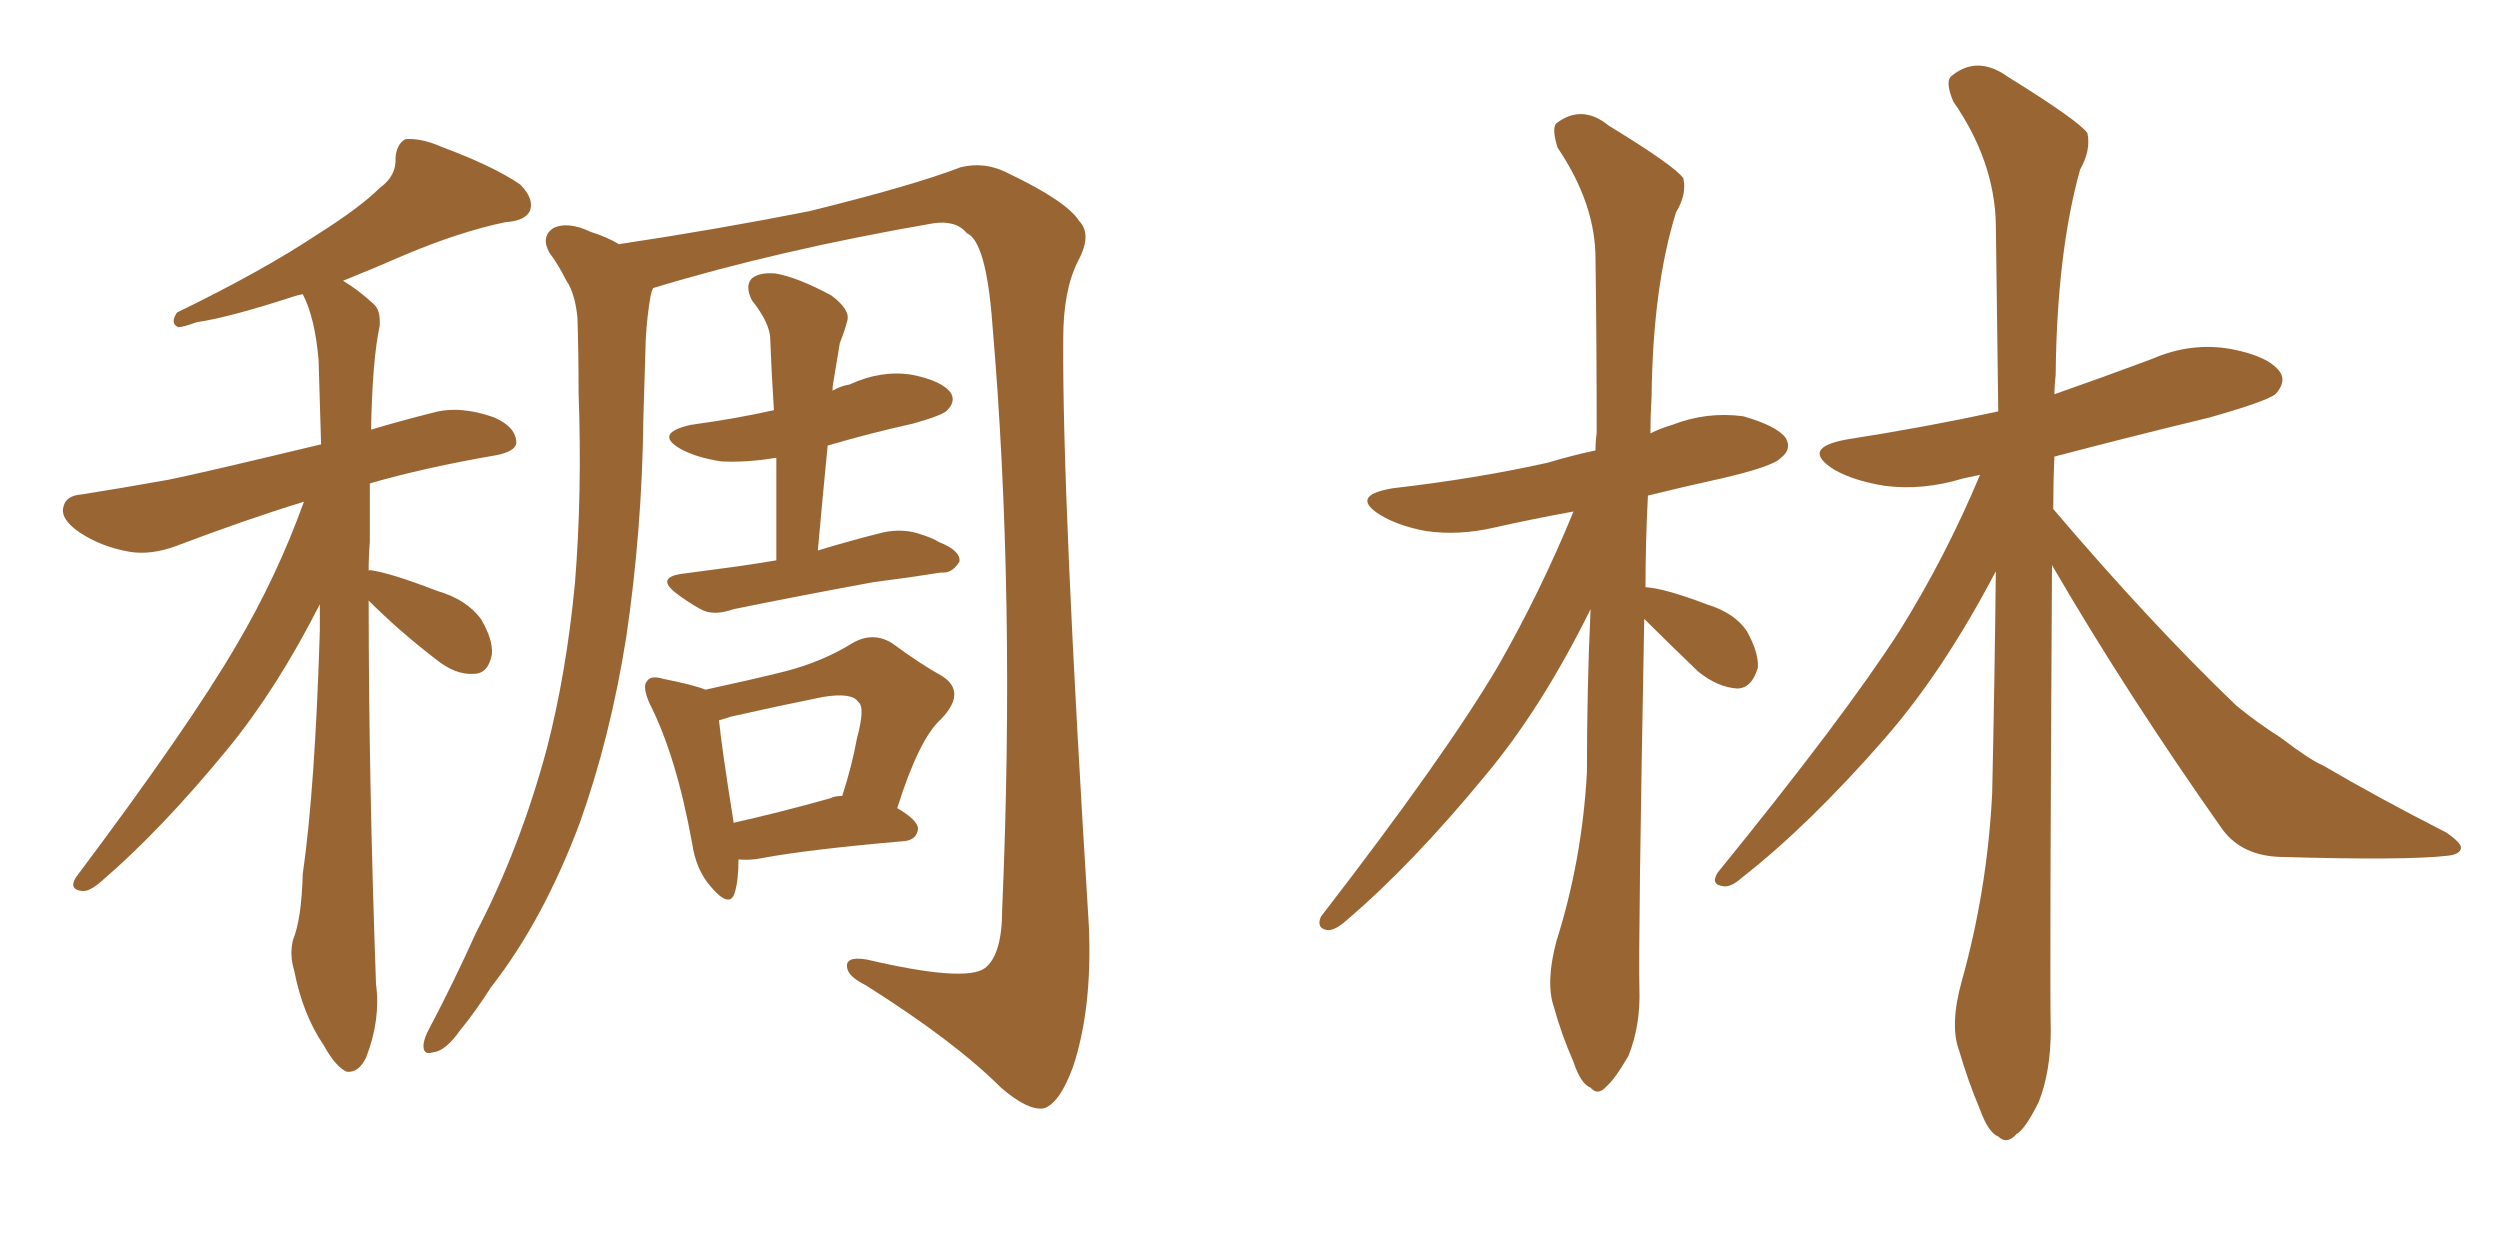 <svg xmlns="http://www.w3.org/2000/svg" xmlns:xlink="http://www.w3.org/1999/xlink" width="300" height="150"><path fill="#996633" padding="10" d="M44.24 72.07L44.24 72.07Q44.24 93.31 45.12 118.07L45.12 118.07Q45.70 122.31 43.95 126.86L43.95 126.86Q43.07 128.76 41.60 128.61L41.60 128.61Q40.28 128.03 38.82 125.39L38.82 125.39Q36.33 121.73 35.30 116.46L35.30 116.46Q34.72 114.55 35.16 112.79L35.16 112.79Q36.18 110.30 36.33 104.88L36.33 104.88Q37.79 94.78 38.38 75.73L38.38 75.73Q38.38 73.97 38.38 72.51L38.38 72.51Q33.25 82.62 27.39 89.79L27.39 89.79Q19.34 99.61 12.16 105.76L12.16 105.76Q10.84 106.93 9.96 106.93L9.96 106.93Q8.20 106.79 9.08 105.32L9.08 105.32Q22.71 87.16 28.42 77.34L28.42 77.34Q33.25 69.14 36.47 60.21L36.47 60.21Q29.74 62.26 21.24 65.48L21.24 65.48Q18.16 66.65 15.53 66.21L15.53 66.21Q12.16 65.63 9.52 63.87L9.52 63.87Q7.18 62.26 7.62 60.79L7.62 60.79Q7.91 59.47 9.81 59.33L9.81 59.33Q14.50 58.59 20.21 57.57L20.21 57.57Q23.88 56.84 38.53 53.32L38.53 53.32Q38.38 47.75 38.23 43.21L38.23 43.21Q37.79 38.09 36.33 35.30L36.33 35.30Q35.60 35.45 35.16 35.60L35.16 35.60Q27.54 38.09 23.58 38.67L23.58 38.67Q21.97 39.26 21.39 39.26L21.39 39.26Q20.36 38.82 21.24 37.50L21.24 37.50Q31.49 32.52 38.09 28.13L38.09 28.13Q43.21 24.90 45.56 22.56L45.56 22.56Q47.61 21.09 47.46 18.90L47.46 18.90Q47.61 17.29 48.63 16.70L48.63 16.70Q50.54 16.55 52.88 17.58L52.88 17.58Q59.18 19.92 62.40 22.12L62.40 22.12Q64.16 23.88 63.57 25.34L63.57 25.34Q62.99 26.51 60.64 26.66L60.64 26.66Q55.08 27.83 48.49 30.62L48.49 30.62Q44.82 32.23 41.16 33.69L41.16 33.69Q42.92 34.72 44.82 36.47L44.82 36.47Q45.70 37.21 45.56 39.11L45.56 39.11Q44.68 43.21 44.53 51.56L44.53 51.56Q47.90 50.54 52.00 49.51L52.00 49.51Q55.22 48.63 59.33 50.10L59.33 50.10Q61.96 51.27 61.96 53.17L61.96 53.17Q61.82 54.20 59.47 54.64L59.47 54.64Q50.98 56.10 44.38 58.01L44.38 58.01Q44.38 61.38 44.38 65.04L44.38 65.04Q44.24 66.65 44.24 68.55L44.24 68.55Q44.24 68.41 44.38 68.41L44.38 68.41Q46.73 68.70 52.44 70.90L52.44 70.90Q55.96 71.92 57.71 74.27L57.71 74.27Q59.18 76.76 59.03 78.52L59.03 78.52Q58.59 80.86 56.84 80.86L56.84 80.86Q54.64 81.01 52.29 79.10L52.29 79.10Q47.90 75.73 44.24 72.07ZM78.37 34.57L78.37 34.57Q78.22 34.86 78.08 35.45L78.08 35.45Q77.64 37.94 77.49 40.72L77.49 40.72Q77.34 45.41 77.20 50.39L77.20 50.39Q77.05 63.57 75.15 76.46L75.15 76.46Q73.24 88.48 69.58 98.73L69.58 98.73Q65.19 110.45 58.89 118.51L58.89 118.51Q57.13 121.29 55.22 123.63L55.22 123.63Q53.47 126.12 52.00 126.27L52.00 126.27Q50.68 126.71 50.83 125.24L50.83 125.24Q50.98 124.37 51.56 123.34L51.56 123.34Q54.49 117.77 57.13 111.91L57.13 111.91Q62.40 101.81 65.63 89.79L65.63 89.79Q67.97 80.71 68.99 70.02L68.99 70.02Q69.87 59.18 69.43 47.17L69.43 47.17Q69.43 42.19 69.29 38.09L69.29 38.09Q68.99 35.16 67.97 33.69L67.97 33.69Q66.94 31.64 65.92 30.32L65.92 30.32Q64.89 28.42 66.36 27.39L66.36 27.39Q68.12 26.51 70.90 27.83L70.90 27.83Q72.80 28.42 74.27 29.30L74.27 29.30Q85.99 27.54 97.12 25.34L97.12 25.34Q109.57 22.27 115.28 20.07L115.28 20.07Q118.21 19.34 121.00 20.80L121.00 20.80Q128.03 24.17 129.49 26.51L129.49 26.51Q131.10 28.13 129.35 31.35L129.35 31.35Q127.59 34.86 127.59 40.58L127.59 40.58Q127.44 59.47 130.66 111.04L130.66 111.04Q131.10 121.00 128.76 128.03L128.76 128.03Q127.15 132.42 125.24 133.01L125.24 133.01Q123.34 133.30 120.12 130.52L120.12 130.52Q114.55 124.95 103.86 118.21L103.86 118.21Q101.81 117.19 101.66 116.16L101.66 116.16Q101.37 114.70 104.00 115.14L104.00 115.14Q115.87 117.92 118.21 116.16L118.21 116.16Q120.26 114.55 120.26 109.13L120.26 109.13Q121.88 71.63 119.09 38.96L119.09 38.96Q118.36 29.00 116.02 27.98L116.02 27.98Q114.70 26.37 111.91 26.81L111.91 26.81Q93.31 30.03 78.37 34.57ZM93.16 67.24L93.16 67.24Q93.16 60.79 93.16 54.93L93.16 54.93Q89.65 55.52 86.57 55.37L86.57 55.37Q83.64 54.93 81.74 53.91L81.74 53.91Q78.37 52.00 82.91 50.98L82.91 50.98Q88.33 50.24 92.87 49.22L92.87 49.22Q92.58 44.82 92.43 40.72L92.43 40.72Q92.43 38.82 90.23 36.04L90.23 36.04Q89.36 34.28 90.23 33.40L90.23 33.40Q91.11 32.67 93.02 32.81L93.02 32.81Q95.65 33.25 99.76 35.45L99.76 35.45Q102.10 37.21 101.66 38.53L101.66 38.53Q101.37 39.70 100.78 41.16L100.78 41.16Q100.49 42.92 100.05 45.56L100.05 45.56Q99.90 46.29 99.90 46.88L99.90 46.88Q100.93 46.29 101.95 46.14L101.95 46.14Q105.76 44.38 109.42 44.97L109.42 44.97Q113.09 45.70 114.11 47.17L114.11 47.17Q114.70 48.19 113.67 49.22L113.67 49.22Q113.23 49.80 109.57 50.83L109.57 50.83Q104.30 52.00 99.32 53.47L99.32 53.47Q98.73 59.47 98.14 66.06L98.14 66.06Q101.95 64.89 106.05 63.87L106.05 63.87Q108.25 63.43 110.16 64.01L110.16 64.01Q112.06 64.60 112.65 65.04L112.65 65.04Q115.28 66.06 115.14 67.38L115.14 67.38Q114.26 68.85 112.94 68.70L112.94 68.70Q109.28 69.29 104.74 69.87L104.74 69.87Q95.21 71.63 88.04 73.10L88.04 73.10Q85.55 73.97 84.08 73.10L84.08 73.10Q82.47 72.22 81.15 71.19L81.15 71.19Q78.66 69.29 81.88 68.85L81.88 68.85Q85.25 68.41 88.48 67.97L88.48 67.97Q90.53 67.68 93.16 67.24ZM88.62 103.13L88.62 103.13Q88.62 105.62 88.18 107.08L88.18 107.08Q87.60 109.13 85.25 106.35L85.25 106.35Q83.50 104.30 83.06 101.22L83.06 101.22Q81.15 90.67 77.93 84.38L77.93 84.38Q77.05 82.32 77.64 81.74L77.64 81.74Q78.08 81.01 79.54 81.45L79.54 81.45Q83.20 82.18 84.67 82.76L84.67 82.76Q90.09 81.59 94.19 80.57L94.19 80.57Q98.73 79.39 102.25 77.20L102.25 77.20Q104.74 75.73 107.08 77.20L107.08 77.20Q110.45 79.69 113.09 81.15L113.09 81.15Q116.02 83.06 112.94 86.28L112.94 86.28Q110.30 88.62 107.67 96.97L107.67 96.97Q110.16 98.44 110.16 99.46L110.16 99.46Q110.01 100.78 108.54 100.93L108.54 100.93Q96.83 101.95 91.41 102.98L91.41 102.98Q89.94 103.27 88.62 103.13ZM99.61 95.80L99.61 95.80L99.61 95.80Q100.20 95.51 101.07 95.51L101.07 95.51Q102.25 91.85 102.83 88.62L102.83 88.62Q103.86 84.81 102.98 84.23L102.98 84.23Q102.25 83.06 98.73 83.64L98.73 83.64Q93.60 84.67 87.74 85.99L87.74 85.99Q86.87 86.28 86.28 86.43L86.28 86.43Q86.57 89.50 88.04 98.73L88.04 98.73Q93.31 97.56 99.61 95.80ZM197.31 74.27L197.31 74.27Q196.58 113.23 196.73 118.65L196.73 118.65Q196.88 123.05 195.41 126.71L195.41 126.71Q193.80 129.49 192.77 130.37L192.77 130.37Q191.75 131.54 190.87 130.52L190.87 130.52Q189.70 130.08 188.82 127.44L188.82 127.44Q187.35 124.07 186.47 120.85L186.47 120.85Q185.45 117.92 186.77 112.94L186.77 112.94Q189.84 103.27 190.43 92.72L190.43 92.72Q190.43 82.47 190.87 73.10L190.87 73.10Q185.01 84.96 178.27 93.02L178.27 93.02Q169.48 103.71 161.57 110.45L161.57 110.45Q160.25 111.62 159.38 111.62L159.38 111.62Q157.91 111.47 158.50 110.01L158.50 110.01Q173.44 90.67 179.74 79.98L179.74 79.98Q184.86 71.04 188.82 61.38L188.82 61.38Q183.98 62.26 179.44 63.28L179.44 63.28Q175.05 64.31 171.09 63.72L171.09 63.72Q167.87 63.13 165.67 61.82L165.67 61.82Q161.87 59.47 167.14 58.59L167.14 58.59Q177.25 57.42 185.74 55.52L185.74 55.52Q188.67 54.64 191.46 54.05L191.46 54.05Q191.46 52.88 191.60 52.00L191.60 52.00Q191.60 40.87 191.46 31.05L191.46 31.05Q191.46 24.46 186.91 17.72L186.91 17.72Q186.18 15.38 186.77 14.79L186.77 14.79Q189.84 12.45 193.07 15.09L193.07 15.09Q200.98 19.92 202.00 21.39L202.00 21.39Q202.44 23.29 201.12 25.49L201.12 25.49Q198.34 34.42 198.19 47.61L198.19 47.61Q198.05 49.80 198.05 52.00L198.05 52.00Q199.22 51.42 200.68 50.98L200.68 50.98Q204.79 49.37 209.18 49.95L209.18 49.95Q213.28 51.12 214.31 52.59L214.31 52.59Q215.04 53.91 213.72 54.93L213.72 54.93Q212.84 55.96 206.54 57.42L206.54 57.42Q201.86 58.45 197.75 59.47L197.75 59.47Q197.46 65.19 197.46 70.46L197.46 70.46Q199.80 70.61 204.79 72.51L204.79 72.51Q208.15 73.54 209.62 75.73L209.62 75.73Q211.08 78.37 210.94 80.13L210.94 80.13Q210.21 82.62 208.45 82.62L208.45 82.62Q206.10 82.47 203.76 80.57L203.76 80.57Q200.39 77.34 197.31 74.27ZM246.24 67.82L246.24 67.82L246.24 67.82Q245.95 117.04 246.09 123.63L246.09 123.63Q246.09 128.61 244.63 132.28L244.63 132.28Q243.02 135.50 241.99 136.08L241.99 136.08Q240.82 137.40 239.79 136.38L239.79 136.38Q238.62 135.94 237.60 133.15L237.60 133.15Q236.13 129.64 235.11 126.12L235.11 126.12Q233.94 123.05 235.40 117.77L235.40 117.77Q238.48 106.79 239.06 95.21L239.06 95.21Q239.36 81.45 239.50 68.55L239.50 68.55Q233.20 80.57 226.17 88.62L226.17 88.62Q217.09 99.02 209.03 105.32L209.03 105.32Q207.71 106.49 206.84 106.35L206.84 106.35Q205.22 106.20 206.10 104.74L206.10 104.74Q221.34 85.99 227.93 75.73L227.93 75.73Q233.50 66.80 237.60 56.98L237.60 56.98Q236.13 57.28 235.55 57.42L235.55 57.42Q230.71 58.89 226.17 58.30L226.17 58.30Q222.51 57.71 220.17 56.40L220.17 56.40Q215.92 53.76 221.63 52.73L221.63 52.73Q231.01 51.27 239.79 49.37L239.79 49.37Q239.65 37.21 239.50 26.95L239.50 26.95Q239.36 19.34 234.38 12.16L234.38 12.16Q233.35 9.67 234.23 9.08L234.23 9.08Q237.30 6.59 240.97 9.23L240.97 9.23Q249.46 14.50 250.49 15.97L250.49 15.97Q250.93 18.02 249.61 20.36L249.61 20.36Q246.83 30.32 246.68 44.97L246.68 44.97Q246.53 46.29 246.53 47.31L246.53 47.31Q252.39 45.26 258.25 43.07L258.25 43.07Q262.94 41.02 267.77 41.89L267.77 41.89Q272.31 42.77 273.63 44.68L273.63 44.68Q274.37 45.85 273.05 47.31L273.05 47.31Q271.88 48.19 265.14 50.10L265.14 50.10Q255.47 52.44 246.53 54.79L246.53 54.79Q246.39 57.86 246.39 61.08L246.39 61.08Q258.11 74.85 268.36 84.67L268.36 84.67Q270.85 86.72 273.63 88.48L273.63 88.48Q277.29 91.26 278.76 91.85L278.76 91.85Q285.50 95.80 293.55 99.90L293.55 99.90Q295.46 101.22 295.31 101.81L295.31 101.81Q295.17 102.54 293.70 102.69L293.70 102.69Q288.72 103.27 273.63 102.83L273.63 102.83Q269.09 102.69 266.75 99.61L266.75 99.61Q255.18 83.20 246.24 67.82Z"/></svg>